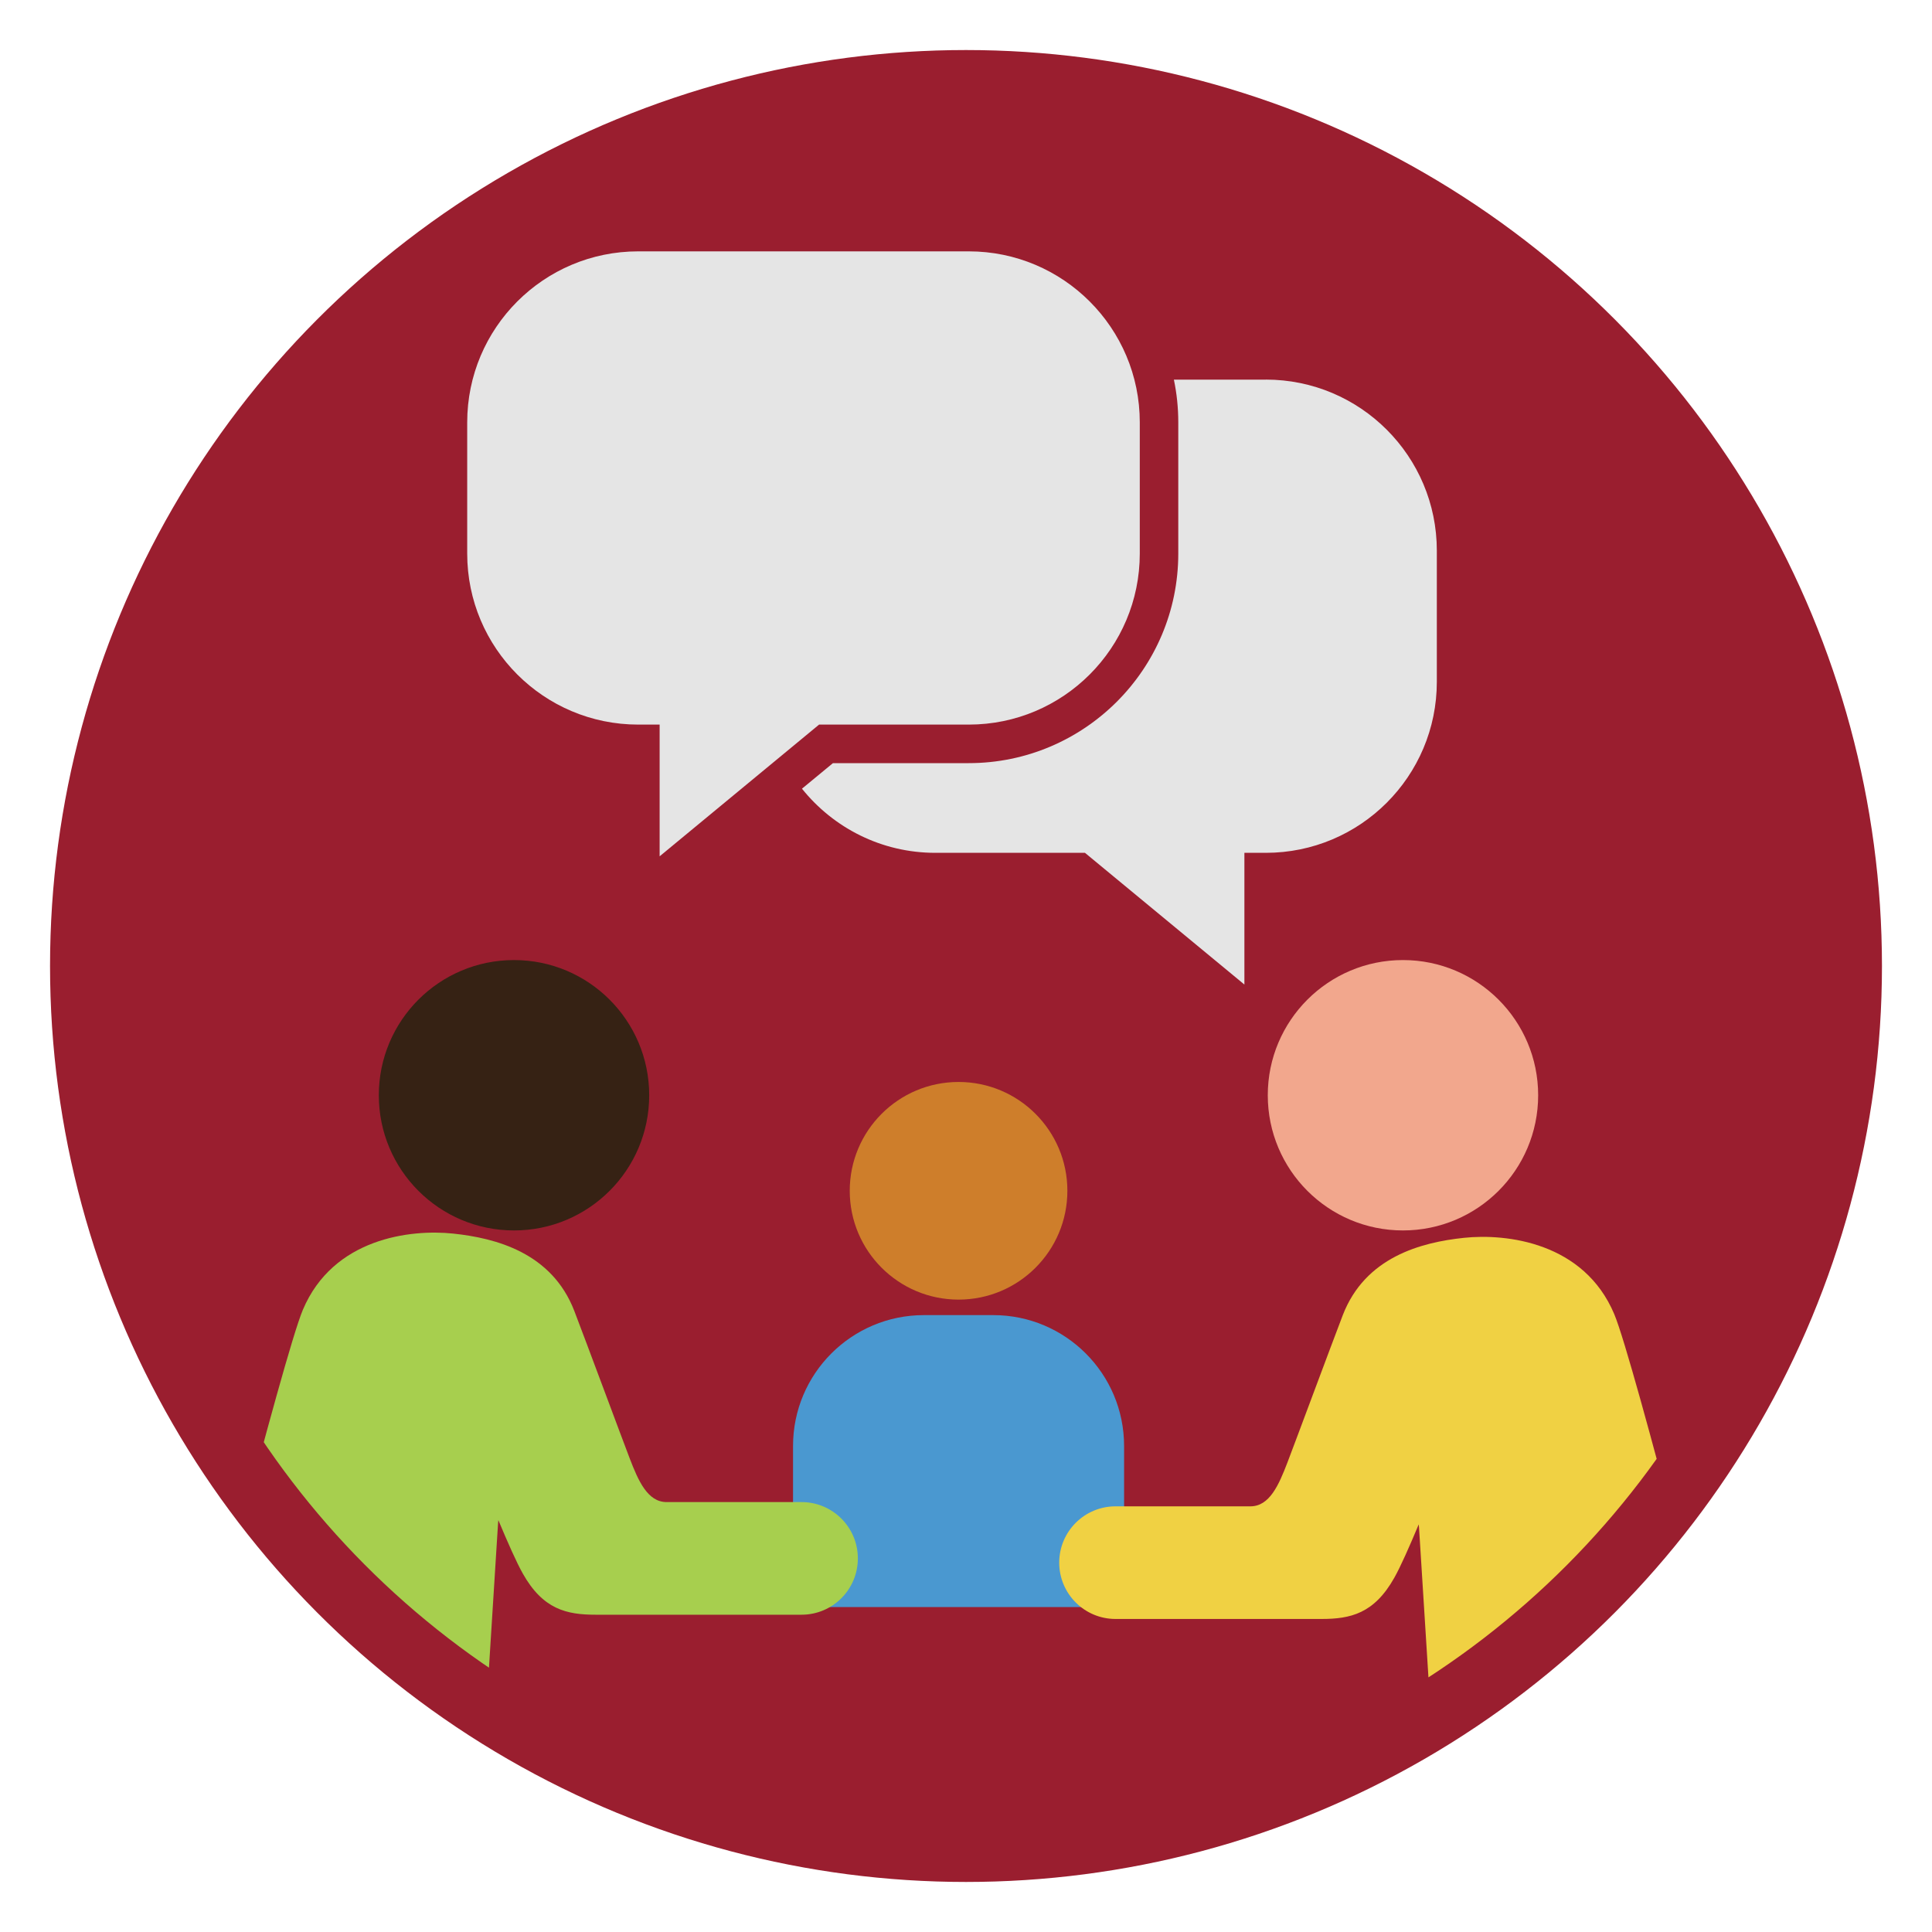 <svg xmlns="http://www.w3.org/2000/svg" viewBox="0 0 400 400">
	<defs>
		<clipPath id="clippath">
			<circle cx="200" cy="200" r="175.67" fill="none" />
		</clipPath>
	</defs>
	<circle cx="200" cy="200" r="189.64" fill="#9a1e2f" />
	<g fill="#e5e5e5">
		<path
			d="M200.56 150.02h-30.98l-33.01 27.27v-27.27h-4.43c-19.55 0-35.41-15.85-35.41-35.41V87.45c0-19.55 15.85-35.41 35.41-35.41h68.43c19.55 0 35.41 15.85 35.41 35.41v27.16c0 19.55-15.85 35.41-35.41 35.41Z" />
		<path
			d="M262.07 78.6h-19.03c.6 2.86.91 5.82.91 8.85v27.16c0 23.93-19.46 43.39-43.39 43.39h-28.11l-6.41 5.29c6.49 8.09 16.44 13.28 27.61 13.28h30.98l33.01 27.27v-27.27h4.43c19.55 0 35.41-15.85 35.41-35.41V114c0-19.55-15.85-35.41-35.41-35.41Z" />
	</g>
	<g clip-path="url(#clippath)">
		<path fill="#4a98d0"
			d="M164.19 332.73v-33.36c0-14.96 12.13-27.09 27.09-27.09h14.36c14.96 0 27.09 12.13 27.09 27.09v33.36h-68.54Z" />
		<circle cx="198.46" cy="246.54" r="22.53" fill="#ce7e2b" />
		<path fill="#a7cf4e"
			d="m103.12 315.32-2.79 44.36-61.55-.46s19.84-78.36 23.92-88.03c6.27-14.87 22.3-16.72 31.12-15.79 8.83.93 20.44 3.95 25.09 16.03 2.35 6.12 10.09 26.95 11.45 30.48 1.79 4.67 3.71 9.08 7.66 9.08h27.93c6.44 0 11.66 5.22 11.66 11.66s-5.22 11.66-11.66 11.66h-42.62c-6.04 0-10.92-1.11-15.1-8.54-1.28-2.27-3.11-6.4-5.05-11.04l-.06.59Z" />
		<path fill="#f0d143"
			d="m293.79 316.2 2.79 44.36 61.55-.46s-19.84-78.36-23.92-88.03c-6.27-14.87-22.3-16.72-31.12-15.79-8.83.93-20.44 3.95-25.09 16.03-2.35 6.12-10.09 26.95-11.45 30.48-1.79 4.67-3.71 9.08-7.66 9.08h-27.93c-6.44 0-11.66 5.22-11.66 11.66s5.22 11.66 11.66 11.66h42.62c6.04 0 10.92-1.11 15.1-8.54 1.28-2.27 3.11-6.4 5.05-11.04l.06.59Z" />
		<circle cx="106.42" cy="226.76" r="27.99" fill="#362214" />
		<circle cx="290.47" cy="226.76" r="27.99" fill="#f2a78d" />
	</g>
</svg>